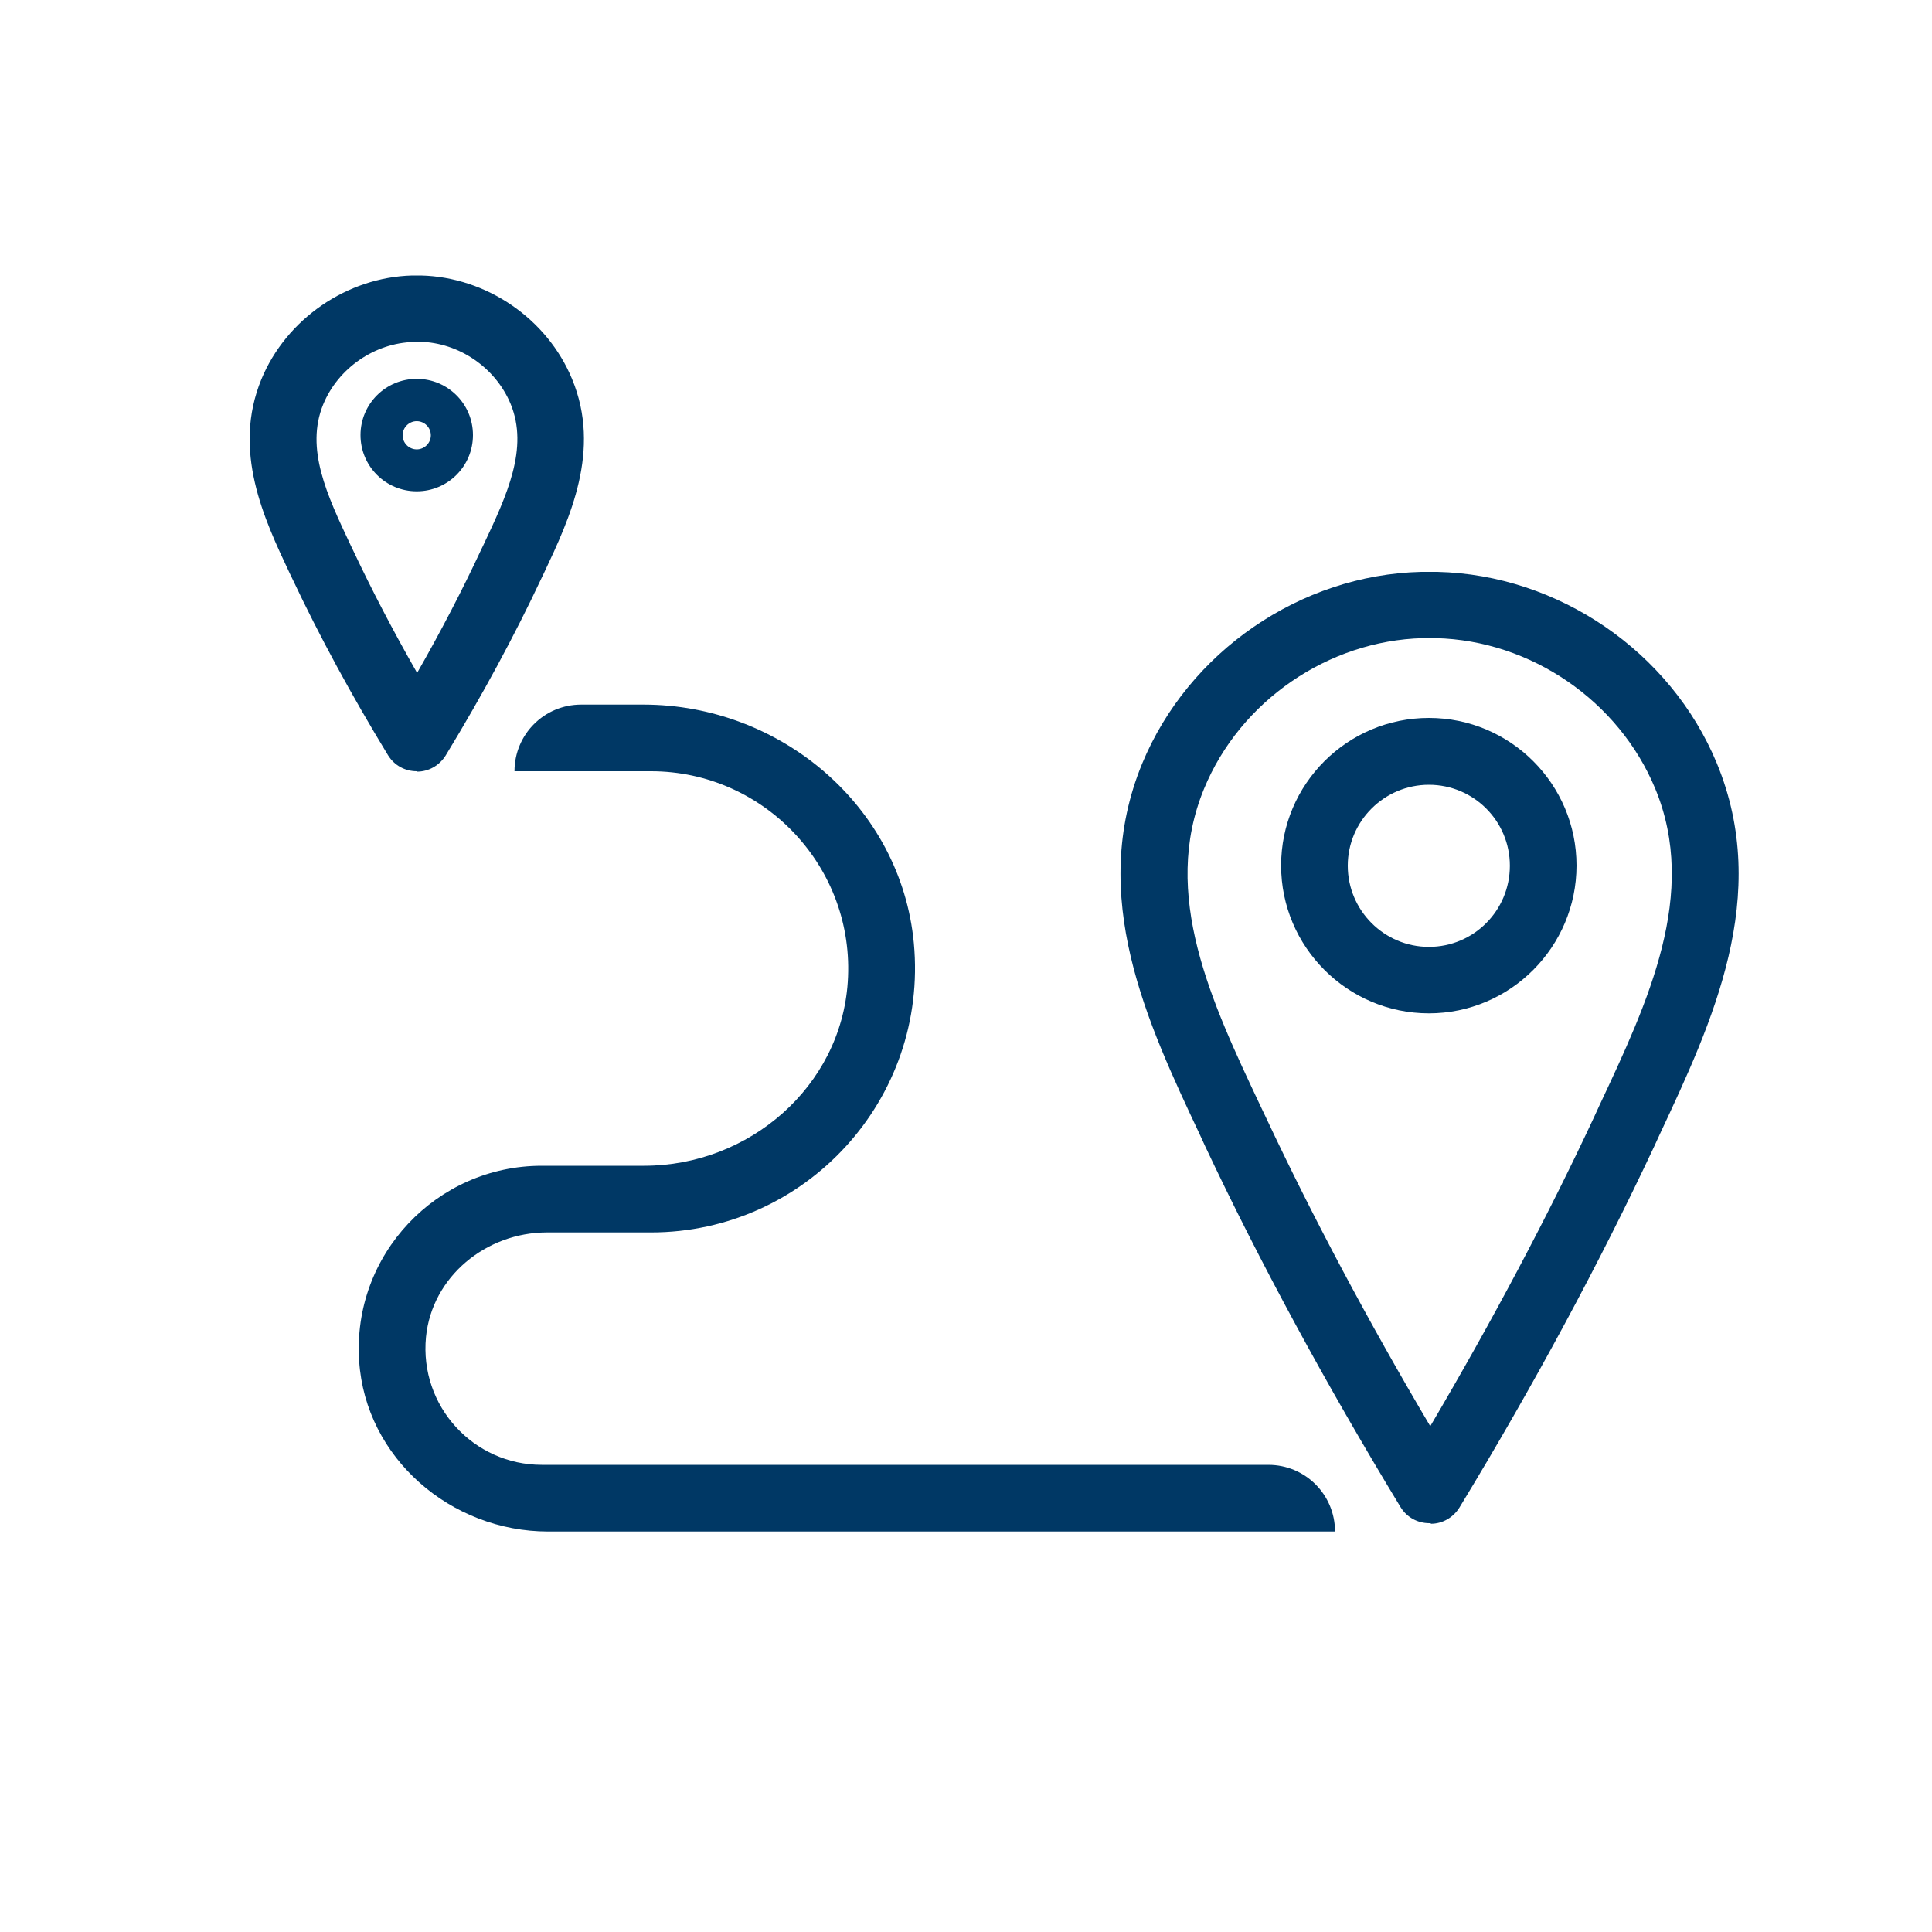 <?xml version="1.0" encoding="UTF-8"?>
<svg id="Capa_1" xmlns="http://www.w3.org/2000/svg" version="1.1" viewBox="0 0 100 100">
  <!-- Generator: Adobe Illustrator 29.4.0, SVG Export Plug-In . SVG Version: 2.1.0 Build 152)  -->
  <defs>
    <style>
      .st0 {
        fill: #003865;
      }
    </style>
  </defs>
  <g>
    <path class="st0" d="M390.65,77.03h-16.31c-.87,0-1.58-.71-1.58-1.58s.71-1.58,1.58-1.58h16.31c.87,0,1.58.71,1.58,1.58s-.71,1.58-1.58,1.58Z"/>
    <path class="st0" d="M408.38,67.36h-4.83c-.87,0-1.58-.71-1.58-1.58s.71-1.58,1.58-1.58h4.83c.87,0,1.58.71,1.58,1.58s-.71,1.58-1.58,1.58Z"/>
    <g>
      <path class="st0" d="M404.1,48.02h-9.67c0-1.74,1.41-3.15,3.15-3.15h3.37c1.74,0,3.15,1.41,3.15,3.15h0Z"/>
      <path class="st0" d="M394.43,56.12h0c-1.74,0-3.15-1.41-3.15-3.15v-1.83c0-1.74,1.41-3.15,3.15-3.15h0v8.13Z"/>
      <path class="st0" d="M404.89,62.94l-8.53-2.84c-1.65-.55-2.54-2.33-1.99-3.98h0l14.5,4.83h0c-.55,1.65-2.33,2.54-3.98,1.99Z"/>
    </g>
    <path class="st0" d="M408.38,77.03h-6.45c-.87,0-1.58-.71-1.58-1.58s.71-1.58,1.58-1.58h4.87v-12.69l-5.68-18.45c-.21-.7-.85-1.16-1.58-1.16h-12.16v33.88c0,.87-.71,1.58-1.58,1.58s-1.58-.71-1.58-1.58v-35.46c0-.87.71-1.58,1.58-1.58h13.74c2.12,0,3.96,1.36,4.59,3.39l5.75,18.68c.05.15.07.31.07.46v14.5c0,.87-.71,1.58-1.58,1.58h0Z"/>
    <path class="st0" d="M396.29,83.48c-3.98,0-7.22-3.24-7.22-7.22s3.24-7.22,7.22-7.22,7.22,3.24,7.22,7.22-3.24,7.22-7.22,7.22ZM396.29,72.2c-2.24,0-4.07,1.82-4.07,4.07s1.82,4.07,4.07,4.07,4.07-1.82,4.07-4.07-1.82-4.07-4.07-4.07Z"/>
    <path class="st0" d="M351.98,83.48c-3.98,0-7.22-3.24-7.22-7.22s3.24-7.22,7.22-7.22,7.22,3.24,7.22,7.22-3.24,7.22-7.22,7.22ZM351.98,72.2c-2.24,0-4.07,1.82-4.07,4.07s1.82,4.07,4.07,4.07,4.07-1.82,4.07-4.07-1.82-4.07-4.07-4.07Z"/>
    <path class="st0" d="M368.09,83.48c-3.98,0-7.22-3.24-7.22-7.22s3.24-7.22,7.22-7.22,7.22,3.24,7.22,7.22-3.24,7.22-7.22,7.22ZM368.09,72.2c-2.24,0-4.07,1.82-4.07,4.07s1.82,4.07,4.07,4.07,4.07-1.82,4.07-4.07-1.82-4.07-4.07-4.07Z"/>
    <path class="st0" d="M345.99,77.03h-6.9c-.87,0-1.58-.71-1.58-1.58v-8.06c0-.87.71-1.58,1.58-1.58s1.58.71,1.58,1.58v6.48h5.33c.87,0,1.58.71,1.58,1.58s-.71,1.58-1.58,1.58h0Z"/>
    <path class="st0" d="M362.45,77.03h-4.46c-.87,0-1.58-.71-1.58-1.58s.71-1.58,1.58-1.58h4.46c.87,0,1.58.71,1.58,1.58s-.71,1.58-1.58,1.58Z"/>
  </g>
  <path class="st0" d="M254.29,61.15c-.24,0-.47-.05-.7-.16-.68-.33-1.02-1.1-.82-1.83l3.14-11.43-5.64.17c-.6.04-1.17-.31-1.45-.86-.28-.54-.22-1.19.15-1.67l11.38-14.88c.44-.57,1.22-.78,1.88-.49.67.29,1.05,1,.92,1.71l-1.52,8.9,5.97-.04c.58-.02,1.15.33,1.42.87.27.54.21,1.18-.16,1.66l-13.32,17.44c-.31.4-.77.62-1.25.62h0ZM258,44.51c.48,0,.94.22,1.24.6.31.39.41.91.28,1.39l-1.56,5.68,6.45-8.45-4.64.04h-.01c-.46,0-.9-.2-1.2-.56-.3-.35-.43-.83-.35-1.29l.76-4.46-5.48,7.18,4.46-.13h.05Z"/>
  <g>
    <path class="st0" d="M312.55,65.96c-3.69-3.69-16.6-5.49-20.57-5.96-9.42-9.11-18.74-9.22-19.14-9.22h-8.21v.02c-1,.1-1.78.93-1.78,1.95v1.93h2.57v7.06h-16.18v-5.63c1.04-.44,2.16-.81,3.38-1.05l.15-3.99c-9.41,1.48-14.37,8.42-15.86,10.89-1.46.52-2.52,1.92-2.52,3.56v8.88c0,2.15,1.74,3.9,3.9,3.9v-12.66h1.08l.54-1.07c.12-.23,1.83-3.49,5.44-6.21v3.38h-1.7c0,2.15,1.74,3.9,3.9,3.9h34.19c2.15,0,3.9-1.74,3.9-3.9h-16.31v-7.06h3.52c.08,0,8.5.17,16.89,8.56l.48.48.68.08c6.09.68,16.61,2.61,18.9,4.9.03.03,2.61,2.82,3.04,9.47h-5.38c-.9-4.17-4.61-7.3-9.04-7.3-5.1,0-9.25,4.15-9.25,9.25s4.15,9.25,9.25,9.25c4.43,0,8.14-3.13,9.04-7.3h5.51c1.04,0,2.04-.43,2.75-1.19.71-.75,1.08-1.77,1.02-2.8-.5-8.36-4.01-11.97-4.16-12.11h-.03,0ZM298.39,85.47c-2.95,0-5.35-2.4-5.35-5.35s2.4-5.35,5.35-5.35,5.35,2.4,5.35,5.35-2.4,5.35-5.35,5.35Z"/>
    <path class="st0" d="M242.18,82.06h1.09c.15,0,.3-.03.44-.04.88,4.19,4.6,7.35,9.05,7.35s8.14-3.13,9.04-7.3h19.92c2.15,0,3.9-1.74,3.9-3.9h-23.82c-.9-4.17-4.61-7.3-9.04-7.3s-8.14,3.13-9.04,7.3h-5.44c0,2.15,1.74,3.9,3.9,3.9h0ZM252.76,74.76c2.95,0,5.35,2.4,5.35,5.35s-2.4,5.35-5.35,5.35-5.35-2.4-5.35-5.35,2.4-5.35,5.35-5.35h0Z"/>
  </g>
  <g>
    <path class="st0" d="M296.32-140.86l-1.36,1.07-2.65-3.06c-1.68-2.41-4.43-3.84-7.37-3.84h-18.78c-2.94,0-5.69,1.43-7.37,3.84l-2.65,3.06-1.36-1.07-8.52.16c.03,1.74,1.47,3.12,3.21,3.09l4.25-.08,2.84,2.23,4.67-5.4.11-.14c1.09-1.59,2.89-2.54,4.82-2.54h18.78c1.93,0,3.73.95,4.82,2.54l4.78,5.54,2.84-2.23,4.25.08c1.74.03,3.18-1.35,3.21-3.09l-8.52-.16h0Z"/>
    <path class="st0" d="M296.75-130.91c1.36,1.59,2.11,3.61,2.11,5.7v9.21h0v1.06h-47.17l-.04-4.43v-7.69c0-.9.32-1.78.91-2.46l1.46-1.71-2.39-2.05-1.46,1.71c-1.07,1.26-1.67,2.86-1.67,4.51v15.27h.07l.04,3.82c0,1.66,1.37,3,3.04,3h8.5c1.68,0,3.04-1.35,3.04-3v-3.82h24.17v3.82c0,1.66,1.37,3,3.04,3h8.5c1.68,0,3.04-1.35,3.04-2.99l.04-3.84h.05v-13.43c0-2.84-1.02-5.59-2.86-7.75l-2.39,2.05-.03.02h0ZM260.02-108.1h-8.29l-.03-3.67h8.32v3.67ZM298.78-108.1h-8.29v-3.67h8.32l-.03,3.67Z"/>
    <path class="st0" d="M275.24-136.51h-7.37c-1.74,0-3.15,1.41-3.15,3.15h18.01c1.74,0,3.15-1.41,3.15-3.15h-10.64Z"/>
    <path class="st0" d="M282.02-125.35h7.49c1.74,0,3.15-1.41,3.15-3.15h-7.49c-1.74,0-3.15,1.41-3.15,3.15Z"/>
    <path class="st0" d="M258.41-125.35h7.49c1.74,0,3.15-1.41,3.15-3.15h-7.49c-1.74,0-3.15,1.41-3.15,3.15Z"/>
    <path class="st0" d="M277.75-162.75c.28.54.85.9,1.45.86l5.64-.17-3.14,11.43c-.2.73.14,1.49.82,1.83.22.11.46.16.7.16.48,0,.95-.22,1.25-.62l13.32-17.44c.36-.48.43-1.12.16-1.66-.27-.54-.85-.89-1.42-.87l-5.97.04,1.52-8.9c.12-.71-.26-1.42-.92-1.71-.66-.29-1.44-.09-1.88.49l-11.38,14.88c-.37.48-.43,1.13-.15,1.67h0ZM287.89-172.32l-.76,4.46c-.08.46.05.93.35,1.29.3.35.74.56,1.2.56h.01l4.64-.04-6.45,8.45,1.56-5.68c.13-.48.03-1-.28-1.39-.3-.38-.76-.6-1.24-.6h-.05l-4.46.13,5.48-7.18h0Z"/>
    <path class="st0" d="M257.17-151.74h0c1.39,1.05,3.36.77,4.41-.62l22.02-29.24c1.05-1.39.77-3.36-.62-4.41h0l-25.81,34.27Z"/>
    <path class="st0" d="M259.65-167.4c4.08,0,7.4-3.32,7.4-7.4,0-3.51-5.07-11.4-6.08-12.95l-1.32-2.01-1.32,2.01c-1.02,1.55-6.08,9.44-6.08,12.95,0,4.08,3.32,7.4,7.4,7.4ZM259.65-183.93c2.06,3.4,4.25,7.58,4.25,9.13,0,2.34-1.91,4.25-4.25,4.25s-4.25-1.91-4.25-4.25c0-1.55,2.19-5.73,4.25-9.13Z"/>
  </g>
  <path class="st0" d="M387.4,68.94h-51.57c-1.74,0-3.15-1.41-3.15-3.15h51.57v-30.05h0c1.74,0,3.15,1.41,3.15,3.15v30.05Z"/>
  <path class="st0" d="M384.25,35.95h-51.57c0-1.74,1.41-3.15,3.15-3.15h45.27c1.74,0,3.15,1.41,3.15,3.15h0Z"/>
  <path class="st0" d="M332.67,65.82h0c-1.74,0-3.15-1.41-3.15-3.15v-23.57c0-1.74,1.41-3.15,3.15-3.15h0v29.87Z"/>
  <g>
    <g>
      <path class="st0" d="M74.05,78.84h-.07c-.59,0-1.15-.29-1.48-.82-3.88-6.39-7.29-12.68-10.12-18.69l-.28-.61c-2.72-5.78-5.81-12.33-2.98-19.2,2.39-5.78,8.18-9.77,14.44-9.92h.84c6.26.15,12.06,4.12,14.46,9.9,2.84,6.87-.24,13.42-2.95,19.21l-.28.61c-2.82,6.01-6.2,12.31-10.09,18.71-.33.53-.89.84-1.48.84v-.02h-.01ZM74.02,33.03h-.38c-4.89.13-9.45,3.25-11.32,7.8-2.25,5.46.38,11.03,2.92,16.41l.29.61c2.42,5.15,5.27,10.51,8.5,15.97,3.22-5.47,6.06-10.82,8.47-15.98l.28-.61c2.53-5.39,5.15-10.97,2.89-16.42-1.88-4.53-6.43-7.66-11.35-7.78h-.31.01Z"/>
      <path class="st0" d="M73.96,52.45c-4.21,0-7.65-3.43-7.65-7.65s3.43-7.64,7.65-7.64,7.64,3.43,7.64,7.64-3.43,7.65-7.64,7.65ZM73.96,40.62c-2.31,0-4.2,1.88-4.2,4.19s1.88,4.2,4.2,4.2,4.19-1.88,4.19-4.2-1.88-4.19-4.19-4.19Z"/>
    </g>
    <g>
      <path class="st0" d="M21.6,39.92h-.03c-.59,0-1.15-.29-1.48-.82-1.9-3.12-3.57-6.2-4.96-9.15l-.14-.29c-1.33-2.82-2.98-6.33-1.46-10.03,1.29-3.12,4.43-5.28,7.8-5.37h.46c3.38.08,6.53,2.23,7.82,5.36,1.53,3.69-.12,7.21-1.45,10.03l-.14.29c-1.38,2.94-3.04,6.02-4.95,9.16-.33.53-.89.84-1.48.84h.01ZM21.59,17.7h-.17c-2.03.05-3.92,1.36-4.69,3.23-.94,2.29.2,4.7,1.4,7.25l.14.29c.97,2.06,2.08,4.19,3.32,6.36,1.24-2.17,2.35-4.31,3.31-6.37l.14-.29c1.2-2.55,2.33-4.97,1.39-7.26-.78-1.88-2.67-3.18-4.71-3.22h-.13Z"/>
      <path class="st0" d="M21.57,25.43c-1.61,0-2.91-1.3-2.91-2.91s1.3-2.91,2.91-2.91,2.91,1.3,2.91,2.91-1.3,2.91-2.91,2.91ZM21.57,21.8c-.4,0-.73.33-.73.73s.33.73.73.73.73-.33.73-.73-.33-.73-.73-.73Z"/>
    </g>
    <path class="st0" d="M69.09,79.27H28.37c-5.03,0-9.45-3.8-9.78-8.82-.37-5.51,4.01-10.11,9.45-10.11h5.3c5.43,0,10.18-4.09,10.54-9.51.4-5.94-4.33-10.91-10.18-10.91h-7.07c0-1.91,1.54-3.45,3.45-3.45h3.22c7.1,0,13.33,5.26,14,12.34.76,8.12-5.63,14.98-13.6,14.98h-5.39c-3.15,0-5.95,2.29-6.26,5.41-.35,3.59,2.47,6.62,5.99,6.62h37.61c1.91,0,3.45,1.54,3.45,3.45h0Z"/>
  </g>
  <g>
    <path class="st0" d="M340,11.11h-7.1l-5.06-5.41V.51c0-2.11,1.71-3.83,3.83-3.83h0v7.63l2.81,3.08h5.51l.02,3.72h0Z"/>
    <path class="st0" d="M349.29-12.47h0c.87,2.05-.06,4.42-2.1,5.33l-14.35,5.66c-2.08.82-4.43-.17-5.3-2.22h0s21.75-8.77,21.75-8.77Z"/>
    <path class="st0" d="M374.32-12.43h-25.03c0-2.28,1.86-4.13,4.14-4.13h16.88c2.21.12,4.01,1.92,4.01,4.13h0Z"/>
    <path class="st0" d="M405.57.13l-16.17-3.26-15.07-9.34h0c1.19-1.85,3.68-2.37,5.51-1.14l11.12,6.71,11.53,2.32c2.16.43,3.55,2.56,3.08,4.71h0Z"/>
    <path class="st0" d="M406.67,12.37l-9.44-.05.02-4.1,6.21.03,2.1-8.13h0c2.15.49,3.49,2.64,2.97,4.79,0,0-1.86,7.46-1.86,7.46Z"/>
    <path class="st0" d="M343.87,16.56c-4.48,0-8.13-3.65-8.13-8.13s3.65-8.13,8.13-8.13,8.13,3.65,8.13,8.13-3.65,8.13-8.13,8.13ZM343.87,4.32c-2.27,0-4.11,1.85-4.11,4.11s1.85,4.11,4.11,4.11,4.11-1.85,4.11-4.11-1.85-4.11-4.11-4.11Z"/>
    <path class="st0" d="M390.18,16.56c-4.48,0-8.13-3.65-8.13-8.13s3.65-8.13,8.13-8.13,8.13,3.65,8.13,8.13-3.65,8.13-8.13,8.13ZM390.18,4.32c-2.27,0-4.11,1.85-4.11,4.11s1.85,4.11,4.11,4.11,4.11-1.85,4.11-4.11-1.85-4.11-4.11-4.11Z"/>
    <rect class="st0" x="349.25" y="8.23" width="34.8" height="4.13"/>
  </g>
  <g>
    <path class="st0" d="M277.82,15.9h-11.67v-3.21h11.67v3.21ZM277.76,12.67l-10.12-7.5v-2.32c0-1.71,1.39-3.1,3.1-3.1h0c-.1-1.56.91-2.99,2.42-3.41,4.61-1.3,8.3-4.06,9.56-5.12v-29.53h.83c1.32,0,2.38,1.07,2.38,2.38h7.31c1.77,0,3.21,1.44,3.21,3.21h-10.52V-7.38l-.48.47c-.23.23-5.53,5.36-14.6,6.8v3.66l6.24,4.62c1.42,1.06,1.72,3.07.67,4.49h0ZM266.14-38.35v-3.21l13.33-.02c1.77,0,3.21,1.43,3.21,3.21h0l-16.54.02h0Z"/>
    <path class="st0" d="M266.14,15.9h-11.6v-3.21h11.6v3.21ZM254.52,12.67h0c-1.06-1.42-.76-3.44.67-4.49l6.24-4.62V-.11c-9.07-1.44-14.37-6.57-14.6-6.8l-.48-.47v-25.33h-10.44c0-1.77,1.44-3.21,3.21-3.21h7.23c0-1.32,1.07-2.38,2.38-2.38h.83V-8.77c1.25,1.05,4.92,3.79,9.5,5.1,1.53.44,2.55,1.88,2.46,3.47h0c1.72,0,3.11,1.39,3.11,3.11v2.25l-10.12,7.5h.01ZM266.14-38.35l-16.54-.02h0c0-1.77,1.44-3.21,3.21-3.21l13.33.02v3.21Z"/>
    <path class="st0" d="M285.12-6.65l-1.6-2.79,12.85-7.36v-16h0c1.77,0,3.21,1.44,3.21,3.21v14.65l-14.46,8.28h0Z"/>
    <path class="st0" d="M247.16-6.65l-14.46-8.28v-14.65c0-1.77,1.44-3.21,3.21-3.21h0v16l12.85,7.36-1.6,2.79h0Z"/>
  </g>
</svg>
